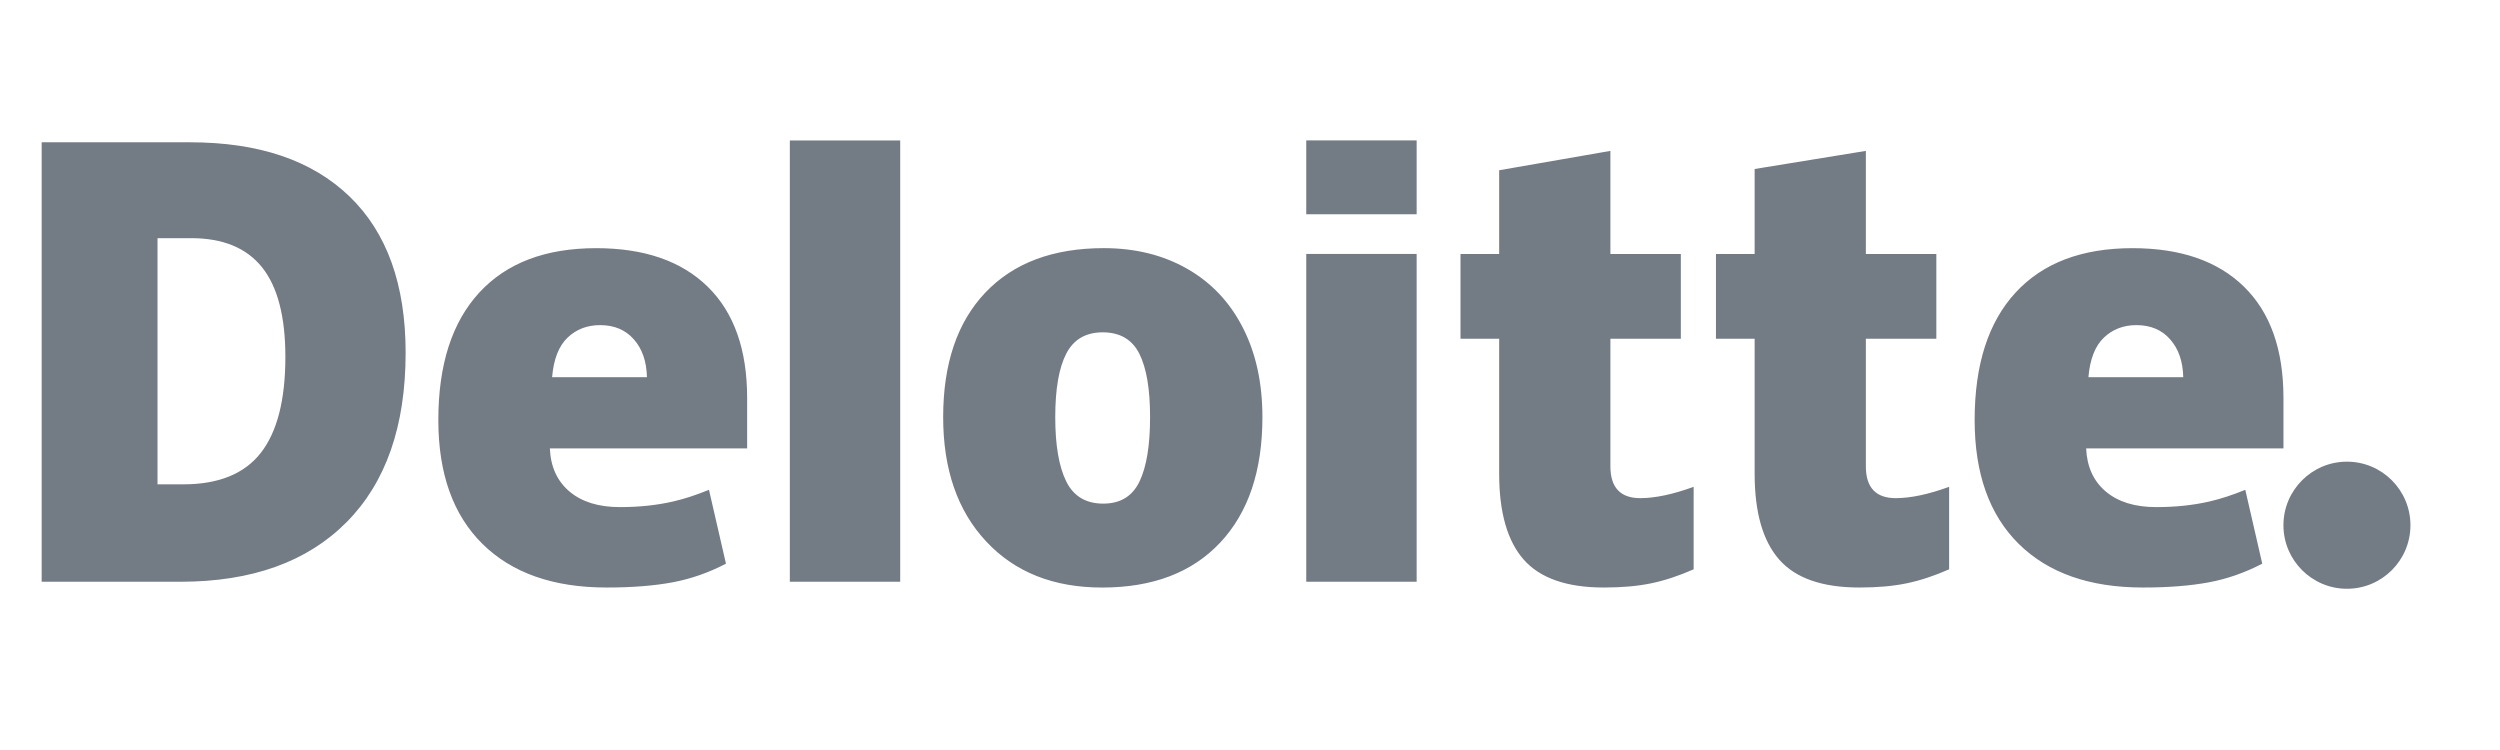 <svg width="120" height="36" viewBox="0 0 120 36" fill="none" xmlns="http://www.w3.org/2000/svg">
<path d="M109.605 25.211C109.605 23.527 110.972 22.16 112.654 22.16C114.336 22.16 115.701 23.527 115.701 25.211C115.701 26.895 114.336 28.261 112.654 28.261C110.972 28.261 109.605 26.895 109.605 25.211Z" fill="#737B84"/>
<path d="M13.698 17.131C13.698 15.199 13.325 13.765 12.579 12.831C11.832 11.898 10.7 11.432 9.179 11.432H7.561V23.248H8.799C10.489 23.248 11.727 22.747 12.516 21.741C13.303 20.736 13.698 19.199 13.698 17.131ZM19.47 16.93C19.47 20.45 18.524 23.163 16.633 25.067C14.742 26.971 12.084 27.924 8.658 27.924H2V6.83H9.123C12.426 6.83 14.977 7.696 16.774 9.427C18.571 11.159 19.47 13.658 19.47 16.93ZM37.912 27.924H43.21V6.741H37.912V27.924ZM50.652 20.023C50.652 21.373 50.829 22.403 51.181 23.111C51.533 23.82 52.124 24.174 52.955 24.174C53.777 24.174 54.358 23.82 54.697 23.111C55.035 22.403 55.204 21.373 55.204 20.023C55.204 18.679 55.033 17.666 54.69 16.982C54.346 16.296 53.759 15.952 52.928 15.952C52.114 15.952 51.533 16.294 51.181 16.974C50.829 17.654 50.652 18.67 50.652 20.023ZM60.596 20.023C60.596 22.596 59.922 24.603 58.571 26.042C57.221 27.482 55.331 28.202 52.901 28.202C50.571 28.202 48.716 27.466 47.34 25.993C45.961 24.521 45.272 22.531 45.272 20.023C45.272 17.457 45.947 15.464 47.298 14.043C48.649 12.622 50.544 11.911 52.983 11.911C54.49 11.911 55.824 12.24 56.979 12.898C58.136 13.556 59.028 14.498 59.655 15.725C60.283 16.95 60.596 18.383 60.596 20.023ZM62.7 27.924H67.999V12.189H62.7V27.924ZM62.7 10.286H67.999V6.74H62.7V10.286ZM78.734 23.911C79.449 23.911 80.301 23.729 81.295 23.368V27.327C80.581 27.641 79.901 27.866 79.256 27.999C78.61 28.134 77.853 28.201 76.986 28.201C75.207 28.201 73.925 27.754 73.137 26.86C72.353 25.967 71.96 24.596 71.96 22.744V16.258H70.104V12.191H71.96V8.172L77.299 7.243V12.191H80.68V16.258H77.299V22.383C77.299 23.401 77.778 23.911 78.734 23.911ZM90.997 23.911C91.712 23.911 92.564 23.729 93.558 23.368V27.327C92.845 27.641 92.165 27.866 91.519 27.999C90.873 28.134 90.118 28.201 89.249 28.201C87.47 28.201 86.188 27.754 85.402 26.86C84.616 25.967 84.223 24.596 84.223 22.744V16.258H82.366V12.191H84.223V8.112L89.561 7.243V12.191H92.944V16.258H89.561V22.383C89.561 23.401 90.04 23.911 90.997 23.911ZM100.244 18.106C100.316 17.244 100.562 16.613 100.982 16.21C101.404 15.807 101.924 15.606 102.547 15.606C103.226 15.606 103.766 15.832 104.166 16.287C104.569 16.74 104.779 17.347 104.796 18.106H100.244ZM107.716 13.766C106.456 12.53 104.67 11.912 102.358 11.912C99.928 11.912 98.058 12.622 96.748 14.043C95.438 15.465 94.783 17.503 94.783 20.161C94.783 22.734 95.491 24.718 96.904 26.111C98.318 27.504 100.303 28.201 102.86 28.201C104.087 28.201 105.144 28.117 106.029 27.951C106.91 27.786 107.762 27.487 108.588 27.056L107.774 23.511C107.173 23.756 106.602 23.945 106.062 24.069C105.283 24.25 104.427 24.341 103.496 24.341C102.474 24.341 101.668 24.091 101.077 23.592C100.486 23.091 100.172 22.401 100.135 21.522H109.606V19.106C109.606 16.782 108.976 15.001 107.716 13.766ZM26.501 18.106C26.574 17.244 26.82 16.613 27.239 16.21C27.66 15.807 28.181 15.606 28.805 15.606C29.482 15.606 30.022 15.832 30.423 16.287C30.826 16.74 31.035 17.347 31.054 18.106H26.501ZM33.974 13.766C32.714 12.53 30.928 11.912 28.615 11.912C26.185 11.912 24.316 12.622 23.006 14.043C21.697 15.465 21.04 17.503 21.04 20.161C21.04 22.734 21.748 24.718 23.162 26.111C24.575 27.504 26.56 28.201 29.117 28.201C30.345 28.201 31.401 28.117 32.287 27.951C33.167 27.786 34.019 27.487 34.846 27.056L34.031 23.511C33.431 23.756 32.859 23.945 32.32 24.069C31.539 24.25 30.684 24.341 29.753 24.341C28.733 24.341 27.926 24.091 27.335 23.592C26.743 23.091 26.429 22.401 26.393 21.522H35.863V19.106C35.863 16.782 35.233 15.001 33.974 13.766Z" fill="#737B84"/>
</svg>
